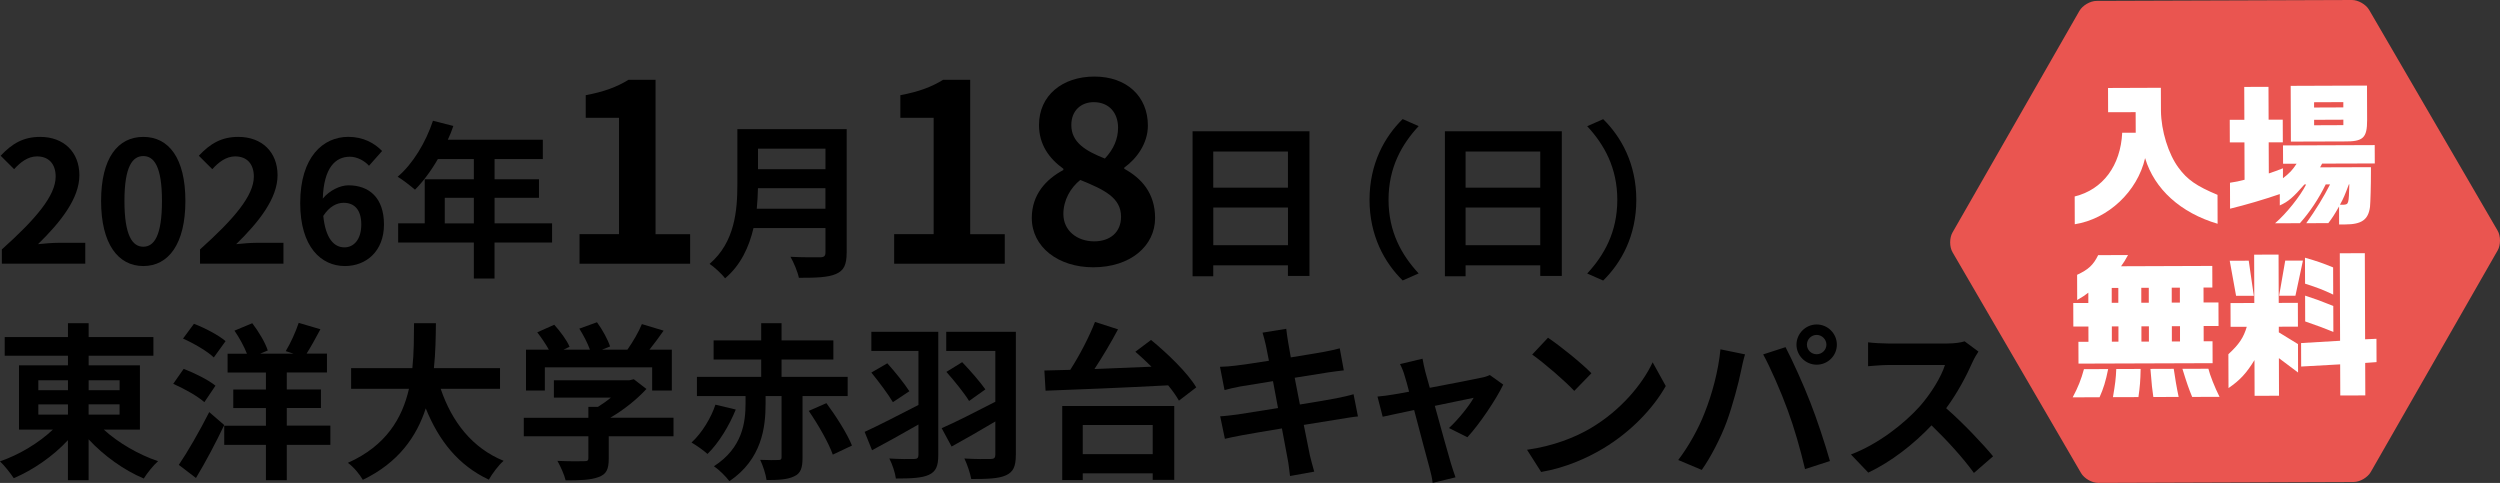 <?xml version="1.0" encoding="UTF-8"?>
<svg id="_レイヤー_2" data-name="レイヤー 2" xmlns="http://www.w3.org/2000/svg" viewBox="0 0 610.32 117.89">
  <rect x="0" y="0" width="610.32" height="117.89" fill="#333333" stroke="none"/>
  <defs>
    <style>
      .cls-1 {
        fill: #fff;
      }

      .cls-2 {
        fill: #ea5550;
      }
    </style>
  </defs>
  <g id="_レイヤー_1-2" data-name="レイヤー 1">
    <g>
      <path d="M.45,60.89c8.25-7.39,13.14-13.1,13.14-17.78,0-3.08-1.68-4.93-4.56-4.93-2.22,0-4.07,1.44-5.58,3.12l-3.29-3.28c2.79-2.96,5.5-4.6,9.65-4.6,5.75,0,9.57,3.7,9.57,9.36s-4.56,11.42-10.1,16.83c1.52-.16,3.53-.33,4.93-.33h6.61v5.09H.45v-3.49Z"/>
      <path d="M24.68,49.06c0-10.51,4.11-15.64,10.31-15.64s10.27,5.17,10.27,15.64-4.11,15.89-10.27,15.89-10.31-5.42-10.31-15.89ZM39.54,49.06c0-8.5-1.97-10.96-4.56-10.96s-4.6,2.46-4.6,10.96,1.97,11.17,4.6,11.17,4.56-2.63,4.56-11.17Z"/>
      <path d="M48.83,60.89c8.25-7.39,13.14-13.1,13.14-17.78,0-3.08-1.68-4.93-4.56-4.93-2.22,0-4.07,1.44-5.58,3.12l-3.29-3.28c2.79-2.96,5.5-4.6,9.65-4.6,5.75,0,9.57,3.7,9.57,9.36s-4.56,11.42-10.1,16.83c1.52-.16,3.53-.33,4.93-.33h6.61v5.09h-20.37v-3.49Z"/>
      <path d="M90.09,40.48c-1.07-1.23-2.92-2.22-4.68-2.22-3.49,0-6.36,2.63-6.61,10.22,1.64-2.01,4.27-3.24,6.24-3.24,5.09,0,8.7,3.04,8.7,9.57s-4.35,10.14-9.53,10.14c-5.79,0-10.92-4.64-10.92-15.36,0-11.33,5.63-16.18,11.74-16.18,3.7,0,6.41,1.56,8.25,3.45l-3.2,3.61ZM88.2,54.81c0-3.61-1.68-5.3-4.31-5.3-1.64,0-3.45.86-4.97,3.2.57,5.54,2.63,7.68,5.17,7.68,2.26,0,4.11-1.89,4.11-5.58Z"/>
      <path d="M134.77,59.21h-14.04v8.79h-5.05v-8.79h-18.48v-4.68h6.49v-10.76h11.99v-4.93h-8.79c-1.68,2.92-3.65,5.54-5.58,7.47-.94-.82-3.04-2.46-4.23-3.16,3.7-3.12,6.86-8.38,8.62-13.67l4.97,1.27c-.37,1.15-.82,2.26-1.35,3.37h23.2v4.72h-11.78v4.93h10.84v4.52h-10.84v6.24h14.04v4.68ZM115.68,54.53v-6.24h-7.1v6.24h7.1Z"/>
      <path d="M141.47,57.16h9.65v-28.4h-8.13v-5.52c4.49-.85,7.59-2,10.44-3.76h6.61v37.69h8.44v7.22h-27v-7.22Z"/>
      <path d="M206.69,61.71c0,2.96-.7,4.35-2.59,5.17-1.97.86-4.85.94-9.07.94-.29-1.44-1.27-3.78-2.05-5.13,2.87.16,6.32.12,7.23.12.99,0,1.31-.33,1.31-1.19v-5.95h-17.57c-1.07,4.6-3.12,9.07-6.94,12.28-.74-1.03-2.71-2.83-3.78-3.53,6.2-5.3,6.78-13.14,6.78-19.38v-13.51h26.69v30.18ZM201.51,50.95v-5.01h-16.47c-.04,1.56-.12,3.28-.29,5.01h16.75ZM185.05,36.29v5.01h16.47v-5.01h-16.47Z"/>
      <path d="M218.28,57.16h9.65v-28.4h-8.13v-5.52c4.49-.85,7.59-2,10.44-3.76h6.61v37.69h8.44v7.22h-27v-7.22Z"/>
      <path d="M251.89,53.21c0-5.76,3.52-9.47,7.71-11.71v-.3c-3.46-2.49-5.95-5.89-5.95-10.68,0-7.22,5.7-11.83,13.53-11.83s13.05,4.79,13.05,11.96c0,4.43-2.79,8.13-5.76,10.26v.3c4.13,2.25,7.52,5.89,7.52,12.02,0,6.8-6.01,12.02-15.11,12.02-8.56,0-14.99-4.98-14.99-12.02ZM273.68,52.91c0-4.67-4.13-6.61-9.95-8.98-2.43,1.94-4.13,4.98-4.13,8.31,0,4.07,3.34,6.68,7.53,6.68,3.76,0,6.55-2.12,6.55-6.01ZM272.95,31.19c0-3.64-2.18-6.25-5.95-6.25-3.03,0-5.46,2-5.46,5.58,0,4.25,3.46,6.31,8.19,8.19,2.18-2.31,3.22-4.85,3.22-7.52Z"/>
      <path d="M319.68,32.06v35.31h-5.26v-2.59h-18.23v2.67h-5.05v-35.4h28.54ZM296.19,36.99v8.83h18.23v-8.83h-18.23ZM314.43,59.86v-9.2h-18.23v9.2h18.23Z"/>
      <path d="M334.34,48.78c0-8.79,3.65-15.36,8.09-19.71l3.9,1.72c-4.11,4.43-7.35,10.1-7.35,17.98s3.24,13.55,7.35,17.98l-3.9,1.72c-4.43-4.35-8.09-10.92-8.09-19.71Z"/>
      <path d="M381.28,32.06v35.31h-5.26v-2.59h-18.23v2.67h-5.05v-35.4h28.54ZM357.79,36.99v8.83h18.23v-8.83h-18.23ZM376.02,59.86v-9.2h-18.23v9.2h18.23Z"/>
      <path d="M399.47,48.78c0,8.79-3.65,15.36-8.09,19.71l-3.9-1.72c4.11-4.43,7.35-10.1,7.35-17.98s-3.24-13.55-7.35-17.98l3.9-1.72c4.43,4.35,8.09,10.92,8.09,19.71Z"/>
      <path d="M25.33,104.87c3.49,3.2,8.5,6.12,13.26,7.72-1.15.99-2.71,2.96-3.49,4.23-4.8-2.01-9.73-5.54-13.47-9.57v9.98h-5.05v-9.77c-3.65,3.94-8.5,7.27-13.22,9.28-.78-1.19-2.3-3.12-3.37-4.11,4.68-1.6,9.53-4.52,12.93-7.76H4.64v-15.69h11.95v-2.34H1.15v-4.56h15.44v-3.37h5.05v3.37h15.81v4.56h-15.81v2.34h12.52v15.69h-8.83ZM9.36,95.26h7.23v-2.42h-7.23v2.42ZM9.36,101.22h7.23v-2.5h-7.23v2.5ZM21.64,92.84v2.42h7.56v-2.42h-7.56ZM29.19,98.71h-7.56v2.5h7.56v-2.5Z"/>
      <path d="M49.89,98.18c-1.6-1.44-4.97-3.33-7.6-4.48l2.55-3.65c2.59.99,6.08,2.71,7.76,4.11l-2.71,4.02ZM54.74,103.76c-2.05,4.31-4.52,8.99-6.9,12.93l-4.19-3.2c2.09-3.08,5.05-8.17,7.43-12.89l3.65,3.16ZM52.19,87.26c-1.52-1.48-4.89-3.45-7.51-4.6l2.67-3.61c2.63.99,6.04,2.79,7.72,4.23l-2.87,3.98ZM80.65,108.61h-10.64v8.62h-5.09v-8.62h-10.18v-4.68h10.18v-4.31h-7.97v-4.52h7.97v-4.15h-9.36v-4.6h4.72c-.66-1.72-1.85-3.9-3.04-5.63l4.35-1.81c1.56,2.05,3.16,4.72,3.78,6.65l-1.85.78h8.13l-1.89-.62c1.15-1.89,2.46-4.76,3.16-6.9l5.3,1.56c-1.15,2.18-2.34,4.31-3.37,5.95h4.97v4.6h-9.81v4.15h8.34v4.52h-8.34v4.31h10.64v4.68Z"/>
      <path d="M107.59,94.93c2.71,8.01,7.68,14.45,15.36,17.57-1.23,1.03-2.83,3.2-3.61,4.6-7.43-3.49-12.2-9.49-15.4-17.41-2.22,6.86-6.65,13.26-15.36,17.45-.78-1.35-2.22-3.12-3.65-4.15,9.4-4.19,13.3-11,14.91-18.07h-14.12v-5.05h14.95c.41-3.86.37-7.6.41-10.96h5.34c-.04,3.37-.08,7.14-.49,10.96h16.14v5.05h-14.45Z"/>
      <path d="M164.42,106.51h-15.81v5.46c0,2.55-.53,3.82-2.55,4.52-1.93.7-4.48.78-7.97.78-.33-1.4-1.27-3.45-2.01-4.76,2.63.12,5.67.12,6.49.08.86,0,1.07-.16,1.07-.74v-5.34h-15.77v-4.52h15.77v-2.67h2.34c1.07-.66,2.18-1.44,3.16-2.26h-13.92v-4.23h18.44l1.07-.25,3.08,2.38c-2.3,2.5-5.5,5.09-8.83,7.02h15.44v4.52ZM133.01,95.34h-4.6v-9.98h5.58c-.74-1.35-1.85-2.96-2.83-4.23l4.15-1.85c1.44,1.6,3.08,3.78,3.74,5.38l-1.48.7h6.45c-.57-1.6-1.6-3.57-2.59-5.13l4.31-1.56c1.31,1.77,2.67,4.27,3.2,5.91l-1.97.78h6.2c1.35-1.93,2.75-4.31,3.53-6.24l5.3,1.6c-1.11,1.6-2.3,3.2-3.45,4.64h5.46v9.98h-4.8v-5.67h-26.2v5.67Z"/>
      <path d="M179.62,99.98c-1.56,3.86-4.11,8.13-6.9,10.84-.99-.9-2.79-2.14-3.9-2.79,2.55-2.3,4.85-6.16,5.83-9.24l4.97,1.19ZM195.92,96.7v15.03c0,2.46-.41,3.82-2.05,4.56-1.6.78-3.78.9-6.73.9-.21-1.48-.9-3.57-1.56-4.93,1.77.08,3.86.08,4.44.04.57,0,.78-.16.78-.66v-14.95h-3.9v1.89c0,5.75-.9,13.51-8.83,18.89-.82-1.11-2.55-2.83-3.78-3.65,6.98-4.48,7.72-10.72,7.72-15.36v-1.77h-11.87v-4.68h15.69v-4.23h-11.62v-4.68h11.62v-4.19h4.97v4.19h12.65v4.68h-12.65v4.23h16.14v4.68h-11ZM201.75,98.42c2.34,3.16,5.09,7.47,6.24,10.35l-4.68,2.22c-.99-2.83-3.57-7.35-5.87-10.68l4.31-1.89Z"/>
      <path d="M229.06,111.07c0,2.75-.58,4.06-2.3,4.85-1.68.78-4.31.9-8.05.9-.16-1.35-.9-3.57-1.6-4.89,2.38.16,5.21.16,6.04.12.78,0,1.07-.25,1.07-1.03v-7.39c-3.94,2.26-8.01,4.52-11.33,6.28l-1.81-4.48c3.24-1.48,8.29-4.06,13.14-6.57v-13.18h-11.5v-4.68h16.34v30.06ZM216.62,88.69c1.93,2.14,4.19,4.97,5.38,6.82l-4.02,2.67c-1.11-1.89-3.45-5.01-5.26-7.23l3.9-2.26ZM247.99,111.07c0,2.83-.62,4.15-2.42,4.97-1.77.82-4.56.9-8.46.9-.25-1.4-1.03-3.7-1.68-5.01,2.5.16,5.54.16,6.45.12.82,0,1.11-.29,1.11-1.07v-8.09c-3.74,2.22-7.51,4.39-10.68,6.12l-2.42-4.48c3.24-1.4,8.21-3.94,13.1-6.45v-12.4h-11.99v-4.68h17v30.06ZM234.89,88.41c2.01,2.09,4.43,4.89,5.67,6.65l-3.98,2.83c-1.15-1.89-3.61-4.93-5.54-7.1l3.86-2.38Z"/>
      <path d="M281,82.99c4.06,3.33,8.95,8.05,11.04,11.58l-4.23,3.24c-.62-1.11-1.52-2.38-2.63-3.74-10.84.58-22.3,1.03-29.93,1.31l-.29-4.93c1.89-.04,4.02-.12,6.32-.16,2.3-3.57,4.64-8.09,6.04-11.7l5.62,1.81c-1.72,3.24-3.78,6.69-5.75,9.69,4.43-.16,9.2-.37,13.92-.57-1.31-1.31-2.67-2.55-3.94-3.65l3.82-2.87ZM259.32,99.12h27.35v18.03h-5.26v-1.6h-17.08v1.64h-5.01v-18.07ZM264.33,103.76v7.1h17.08v-7.1h-17.08Z"/>
      <path d="M331.51,101.67c-1.07.08-2.75.37-4.31.62-1.97.33-5.3.86-8.91,1.44.66,3.37,1.23,6.12,1.48,7.39.29,1.23.7,2.71,1.07,4.02l-5.91,1.07c-.21-1.56-.33-2.96-.58-4.15-.21-1.19-.74-4.02-1.4-7.47-4.19.7-8.05,1.35-9.81,1.68s-3.16.62-4.11.86l-1.15-5.5c1.11-.04,2.96-.29,4.27-.45,1.89-.29,5.71-.9,9.85-1.56l-1.23-6.57c-3.61.57-6.78,1.11-8.05,1.31-1.44.29-2.55.53-3.78.86l-1.11-5.67c1.31-.04,2.55-.12,3.82-.29,1.44-.16,4.6-.62,8.13-1.19-.33-1.72-.62-3.08-.74-3.74-.25-1.15-.53-2.14-.82-3.12l5.79-.94c.12.82.25,2.22.45,3.2.08.57.33,1.93.66,3.78,3.49-.58,6.61-1.07,8.09-1.35,1.31-.25,2.88-.58,3.86-.86l.99,5.38c-.9.08-2.55.33-3.78.49l-8.21,1.31,1.27,6.53c3.7-.62,7.06-1.15,8.91-1.52,1.6-.33,3.12-.66,4.19-.99l1.07,5.42Z"/>
      <path d="M353.73,104.5c2.09-1.89,4.93-5.38,6.04-7.39-.99.21-5.05,1.03-9.49,1.97,1.56,5.63,3.29,11.95,3.94,14.08.25.74.78,2.55,1.11,3.37l-5.58,1.35c-.12-1.07-.41-2.42-.74-3.57-.62-2.22-2.3-8.58-3.78-14.21-3.45.74-6.45,1.35-7.68,1.64l-1.27-4.93c1.31-.12,2.42-.25,3.78-.49.58-.08,2.05-.33,3.94-.7-.41-1.6-.78-2.92-1.07-3.82-.29-1.07-.7-2.05-1.15-2.92l5.5-1.31c.16.99.41,2.05.66,3.12l1.11,3.98c5.21-.99,10.96-2.09,12.56-2.46.74-.12,1.52-.37,2.09-.66l3.28,2.34c-1.72,3.61-5.87,9.77-8.75,12.85l-4.52-2.26Z"/>
      <path d="M388.51,104.42c6.98-4.15,12.36-10.43,14.95-15.97l3.2,5.79c-3.12,5.54-8.58,11.21-15.19,15.19-4.15,2.5-9.44,4.8-15.23,5.79l-3.45-5.42c6.41-.9,11.74-3,15.73-5.38ZM388.51,91.12l-4.19,4.31c-2.14-2.3-7.27-6.77-10.27-8.87l3.86-4.11c2.88,1.93,8.21,6.2,10.59,8.66Z"/>
      <path d="M420.01,85.28l6,1.23c-.37,1.19-.82,3.2-.99,4.11-.57,2.87-2.09,8.54-3.49,12.36-1.48,3.98-3.9,8.66-6.08,11.74l-5.75-2.42c2.59-3.37,5.01-7.8,6.41-11.42,1.85-4.6,3.41-10.39,3.9-15.6ZM430.44,86.52l5.46-1.77c1.68,3.2,4.52,9.49,6.04,13.47,1.48,3.7,3.66,10.27,4.8,14.33l-6.08,1.97c-1.15-4.89-2.63-10.06-4.27-14.49-1.56-4.31-4.23-10.39-5.95-13.51ZM443.5,79.21c2.71,0,4.93,2.22,4.93,4.93s-2.22,4.89-4.93,4.89-4.93-2.22-4.93-4.89,2.22-4.93,4.93-4.93ZM443.5,86.48c1.31,0,2.38-1.07,2.38-2.34s-1.07-2.38-2.38-2.38-2.38,1.07-2.38,2.38,1.07,2.34,2.38,2.34Z"/>
      <path d="M483,85.82c-.33.45-1.07,1.72-1.44,2.55-1.4,3.2-3.7,7.6-6.45,11.29,4.07,3.53,9.03,8.79,11.46,11.74l-4.68,4.06c-2.67-3.7-6.49-7.88-10.35-11.62-4.35,4.6-9.81,8.87-15.44,11.54l-4.23-4.43c6.61-2.5,12.97-7.47,16.83-11.78,2.71-3.08,5.21-7.14,6.12-10.06h-13.92c-1.72,0-3.98.25-4.85.29v-5.83c1.11.16,3.61.29,4.85.29h14.45c1.81,0,3.45-.25,4.27-.53l3.37,2.5Z"/>
    </g>
    <g>
      <path class="cls-2" d="M578.37,2.41C577.6,1.08,575.71,0,574.17,0l-62.34.22c-1.54,0-3.42,1.1-4.19,2.44l-30.98,54.1c-.76,1.33-.76,3.51.02,4.84l31.36,53.88c.77,1.33,2.66,2.41,4.2,2.41l62.34-.22c1.54,0,3.42-1.1,4.19-2.44l30.98-54.1c.76-1.33.76-3.51-.02-4.84l-31.36-53.88Z"/>
      <g>
        <path class="cls-1" d="M506.5,47.96c6.86-1.69,11.2-7.51,11.59-15.56h3.3s-.02-5.02-.02-5.02l-6.72.02-.02-5.92,12.9-.05.02,5.62c.05,4.9,1.82,10.58,4.3,13.91,2.13,2.91,4.38,4.46,9.51,6.61l.02,7.06c-9-2.66-15.43-8.44-17.7-16.03-1.87,8.16-9.02,14.87-17.17,16.15l-.02-6.79Z"/>
        <path class="cls-1" d="M571.01,50.44c-1.21,2.13-1.62,2.74-2.6,4.03l-5.39.02c2.3-3.23,4.3-6.47,5.81-9.47h-1.06c-1.66,3.42-3.88,6.77-6.3,9.47l-6.07.02c2.72-2.32,6.16-6.62,7.59-9.47h-.42c-2.72,3.12-3.93,4.19-6.01,5.11v-2.77c-3.76,1.3-8.35,2.65-12.14,3.57l-.02-6.34c1.67-.27,1.93-.31,3.56-.73l-.03-9.11h-3.57s-.02-5.53-.02-5.53h3.57s-.03-8.02-.03-8.02l5.92-.02.03,8.01h3.45s.02,5.53.02,5.53h-3.45s.03,7.6.03,7.6c1.55-.54,1.82-.61,3.45-1.26v2.43c1.67-1.3,2.28-1.94,3.33-3.54h-3.3s-.02-4.47-.02-4.47l22.39-.08.02,4.48-12.86.04-.49.91,12.41-.04v1.1c.01,3.11-.12,7.63-.23,8.61-.41,3.11-2.03,4.26-6.02,4.27h-1.52s-.01-4.36-.01-4.36ZM559.22,20.96l18.63-.07.03,8.42c.01,4.4-.97,5.28-5.67,5.22l-12.94.04-.05-13.62ZM572.08,30.55v-1.33s-7.14.03-7.14.03v1.33s7.14-.03,7.14-.03ZM572.07,26.22v-1.29s-7.14.03-7.14.03v1.29s7.14-.03,7.14-.03ZM572.19,49.98c1.18-.12,1.21-.19,1.35-4.98h-.11c-.98,2.62-1.32,3.42-2.18,4.98h.95Z"/>
        <path class="cls-1" d="M508.74,90.12l5.92-.02c-.6,3-1.16,4.78-2.1,6.88l-6.56.02c1.32-2.47,2.07-4.37,2.75-6.88ZM507.38,83.45h2.47s-.01-3.73-.01-3.73h-3.68s-.02-5.75-.02-5.75h3.68s0-2.52,0-2.52c-1.02.76-1.25.95-2.72,1.79l-.02-6.15c2.77-1.3,3.94-2.37,5.14-4.8l7.29-.03c-.79,1.44-.91,1.63-1.7,2.74l22.27-.08.02,5.27h-2.16s.01,3.65.01,3.65h3.64s.02,5.75.02,5.75h-3.64s.01,3.73.01,3.73h2.16s.02,5.34.02,5.34l-32.74.11-.02-5.35ZM516.63,90.09l5.96-.02c-.06,2.92-.17,4.29-.54,6.87l-6.22.02c.56-3.34.7-4.4.81-6.87ZM517.17,83.41v-3.72s-1.61,0-1.61,0v3.72s1.61,0,1.61,0ZM517.14,73.93v-3.64s-1.61,0-1.61,0v3.64s1.61,0,1.61,0ZM524.61,83.39v-3.72s-1.83,0-1.83,0v3.72s1.83,0,1.83,0ZM524.58,73.9v-3.64s-1.83,0-1.83,0v3.64s1.83,0,1.83,0ZM524.98,90.06l5.69-.02c.23,1.71.78,4.97,1.2,6.86l-6.18.02c-.31-2.12-.35-2.5-.71-6.87ZM532.2,83.36v-3.72s-1.99,0-1.99,0v3.72s1.99,0,1.99,0ZM532.17,73.87v-3.64s-1.99,0-1.99,0v3.64s1.99,0,1.99,0ZM532.79,90.04l6.34-.02c.35,1.48,1.57,4.59,2.72,6.86l-6.68.02c-.84-2.05-1.26-3.22-2.38-6.86Z"/>
        <path class="cls-1" d="M550.39,87.89c-1.93,3.16-3.51,4.91-6.35,6.85l-.03-8.27c2.61-2.4,3.7-4.04,4.49-6.69h-3.95s-.02-5.79-.02-5.79l5.81-.02-.04-11.8,5.96-.02.04,11.8,4.67-.02.02,5.81-4.67.02v1.37s4.68,2.87,4.68,2.87l.02,6.94-4.68-3.51.03,9.18-5.96.02-.03-8.73ZM544.35,63.66l4.63-.02,1.24,8.57h-4.33s-1.55-8.55-1.55-8.55ZM557.89,63.62h4.32s-1.83,8.57-1.83,8.57h-3.98s1.49-8.57,1.49-8.57ZM571.3,88.95l-9.52.53-.02-5.73,9.52-.56-.07-21.36,6.11-.02.07,21.02,2.77-.12.02,5.69-2.77.2.03,7.93-6.11.02-.03-7.59ZM562.76,78.47l-.02-6.3c2.54.83,3.8,1.28,6.88,2.52l.02,6.34c-2.51-1.02-3.23-1.28-6.88-2.56ZM562.73,69.25l-.02-6.34c3,.86,4.37,1.35,6.87,2.37l.02,6.64c-2.47-1.17-3.72-1.66-6.88-2.67Z"/>
      </g>
    </g>
  </g>
</svg>